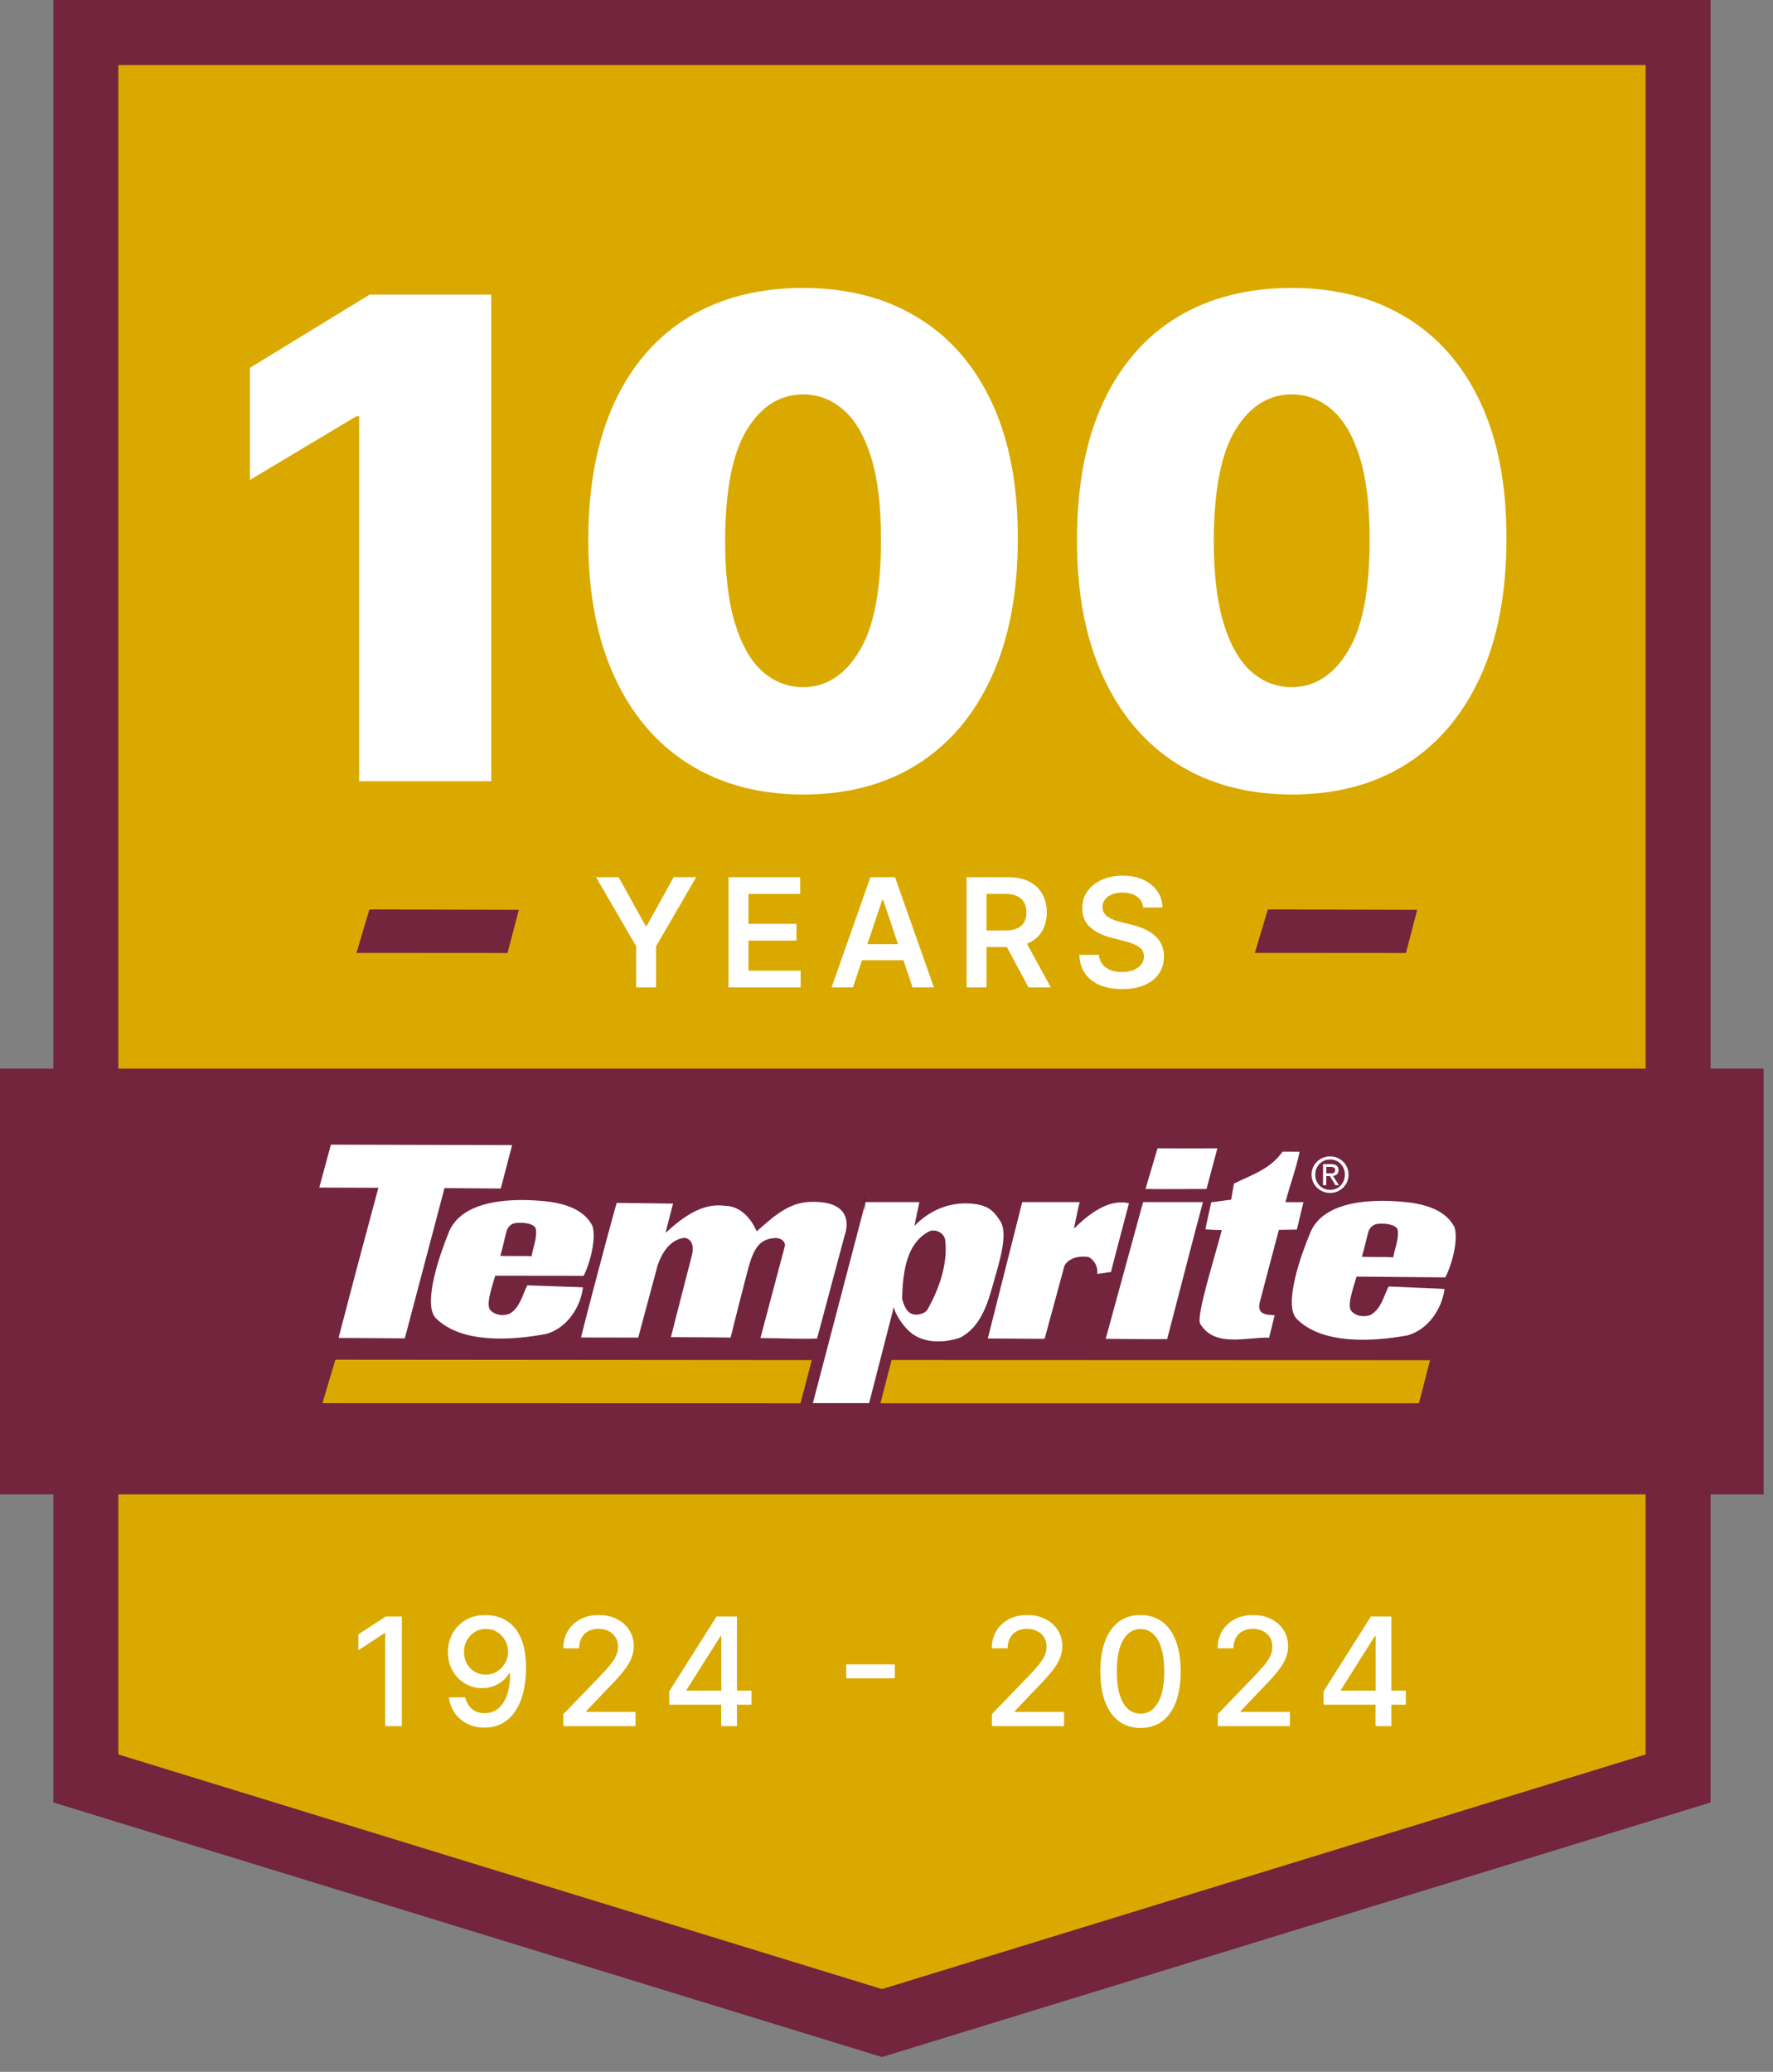 <svg width="101" height="118" viewBox="0 0 101 118" fill="none" xmlns="http://www.w3.org/2000/svg">
<rect x="0" y="0" width="101" height="118" fill="#808080" stroke="none"/>
<path d="M95.595 1.85V101.29L50.242 115.222L4.891 101.29V1.85H95.595Z" fill="#DAA900" stroke="#72253D" stroke-width="3.7"/>
<path d="M27.985 16.78V44.494H20.461V23.708H20.299L14.236 27.335V20.948L21.056 16.78H27.985ZM45.747 45.252C43.23 45.243 41.055 44.661 39.224 43.507C37.392 42.352 35.981 40.687 34.988 38.513C33.996 36.339 33.504 33.732 33.513 30.691C33.522 27.642 34.018 25.053 35.002 22.924C35.994 20.794 37.401 19.175 39.224 18.065C41.055 16.956 43.23 16.401 45.747 16.401C48.264 16.401 50.438 16.96 52.269 18.079C54.101 19.189 55.513 20.808 56.505 22.937C57.497 25.066 57.989 27.651 57.98 30.691C57.98 33.75 57.484 36.366 56.491 38.54C55.499 40.714 54.087 42.379 52.256 43.534C50.433 44.679 48.264 45.252 45.747 45.252ZM45.747 39.136C47.046 39.136 48.11 38.459 48.94 37.106C49.779 35.743 50.194 33.605 50.185 30.691C50.185 28.788 49.996 27.231 49.617 26.023C49.238 24.814 48.715 23.921 48.047 23.343C47.38 22.757 46.613 22.463 45.747 22.463C44.447 22.463 43.387 23.122 42.566 24.439C41.745 25.756 41.326 27.84 41.308 30.691C41.299 32.631 41.484 34.228 41.863 35.482C42.242 36.727 42.765 37.647 43.432 38.242C44.109 38.838 44.88 39.136 45.747 39.136ZM73.583 45.252C71.066 45.243 68.892 44.661 67.06 43.507C65.229 42.352 63.817 40.687 62.825 38.513C61.832 36.339 61.341 33.732 61.35 30.691C61.359 27.642 61.855 25.053 62.838 22.924C63.831 20.794 65.238 19.175 67.06 18.065C68.892 16.956 71.066 16.401 73.583 16.401C76.1 16.401 78.274 16.96 80.106 18.079C81.937 19.189 83.349 20.808 84.341 22.937C85.334 25.066 85.826 27.651 85.816 30.691C85.816 33.75 85.32 36.366 84.328 38.54C83.335 40.714 81.924 42.379 80.092 43.534C78.27 44.679 76.1 45.252 73.583 45.252ZM73.583 39.136C74.882 39.136 75.947 38.459 76.777 37.106C77.616 35.743 78.031 33.605 78.022 30.691C78.022 28.788 77.832 27.231 77.453 26.023C77.074 24.814 76.551 23.921 75.884 23.343C75.216 22.757 74.449 22.463 73.583 22.463C72.284 22.463 71.224 23.122 70.403 24.439C69.582 25.756 69.162 27.84 69.144 30.691C69.135 32.631 69.32 34.228 69.699 35.482C70.078 36.727 70.601 37.647 71.269 38.242C71.946 38.838 72.717 39.136 73.583 39.136Z" fill="white"/>
<path d="M22.89 92.066V98.308H21.945V93.011H21.908L20.415 93.986V93.084L21.972 92.066H22.89ZM27.684 91.981C27.962 91.983 28.236 92.033 28.507 92.133C28.777 92.233 29.021 92.395 29.238 92.621C29.458 92.846 29.633 93.151 29.762 93.535C29.895 93.917 29.962 94.392 29.964 94.961C29.964 95.508 29.909 95.995 29.799 96.421C29.689 96.846 29.532 97.205 29.327 97.497C29.123 97.79 28.877 98.012 28.586 98.165C28.296 98.317 27.968 98.393 27.605 98.393C27.233 98.393 26.903 98.32 26.614 98.174C26.326 98.028 26.091 97.825 25.91 97.567C25.729 97.307 25.616 97.009 25.572 96.671H26.501C26.562 96.939 26.686 97.157 26.873 97.323C27.062 97.488 27.306 97.57 27.605 97.57C28.062 97.57 28.418 97.371 28.674 96.973C28.93 96.573 29.059 96.014 29.061 95.297H29.013C28.907 95.471 28.775 95.622 28.616 95.748C28.46 95.874 28.284 95.971 28.089 96.04C27.894 96.109 27.686 96.144 27.464 96.144C27.105 96.144 26.778 96.056 26.483 95.879C26.188 95.702 25.954 95.459 25.779 95.15C25.604 94.841 25.517 94.489 25.517 94.093C25.517 93.698 25.606 93.341 25.785 93.02C25.966 92.699 26.218 92.445 26.541 92.258C26.866 92.069 27.247 91.977 27.684 91.981ZM27.687 92.773C27.449 92.773 27.235 92.832 27.044 92.95C26.855 93.066 26.706 93.223 26.596 93.422C26.486 93.619 26.431 93.839 26.431 94.081C26.431 94.322 26.484 94.542 26.59 94.739C26.697 94.934 26.844 95.089 27.029 95.205C27.215 95.319 27.429 95.376 27.669 95.376C27.847 95.376 28.014 95.341 28.169 95.272C28.323 95.203 28.458 95.108 28.574 94.986C28.69 94.862 28.78 94.722 28.845 94.565C28.91 94.409 28.943 94.244 28.943 94.071C28.943 93.842 28.888 93.628 28.778 93.431C28.67 93.234 28.522 93.076 28.333 92.956C28.144 92.834 27.929 92.773 27.687 92.773ZM32.095 98.308V97.625L34.207 95.437C34.432 95.199 34.618 94.991 34.765 94.812C34.913 94.631 35.024 94.46 35.097 94.297C35.17 94.134 35.207 93.962 35.207 93.779C35.207 93.572 35.158 93.393 35.06 93.242C34.963 93.09 34.83 92.973 34.661 92.892C34.492 92.809 34.302 92.767 34.091 92.767C33.867 92.767 33.672 92.813 33.506 92.904C33.339 92.996 33.211 93.124 33.122 93.291C33.032 93.458 32.988 93.653 32.988 93.876H32.089C32.089 93.496 32.176 93.164 32.351 92.88C32.525 92.595 32.765 92.375 33.07 92.218C33.375 92.06 33.721 91.981 34.109 91.981C34.502 91.981 34.847 92.059 35.146 92.215C35.446 92.37 35.681 92.581 35.85 92.849C36.018 93.115 36.103 93.416 36.103 93.751C36.103 93.983 36.059 94.21 35.972 94.431C35.886 94.653 35.737 94.899 35.524 95.172C35.31 95.442 35.014 95.77 34.634 96.156L33.393 97.455V97.5H36.203V98.308H32.095ZM38.123 97.089V96.327L40.821 92.066H41.421V93.188H41.04L39.111 96.242V96.29H42.808V97.089H38.123ZM41.083 98.308V96.857L41.089 96.51V92.066H41.982V98.308H41.083ZM50.972 94.791V95.583H48.204V94.791H50.972ZM56.506 98.308V97.625L58.618 95.437C58.843 95.199 59.029 94.991 59.176 94.812C59.324 94.631 59.435 94.46 59.508 94.297C59.581 94.134 59.617 93.962 59.617 93.779C59.617 93.572 59.569 93.393 59.471 93.242C59.374 93.09 59.241 92.973 59.072 92.892C58.903 92.809 58.713 92.767 58.502 92.767C58.279 92.767 58.083 92.813 57.917 92.904C57.75 92.996 57.622 93.124 57.533 93.291C57.443 93.458 57.399 93.653 57.399 93.876H56.499C56.499 93.496 56.587 93.164 56.762 92.88C56.936 92.595 57.176 92.375 57.481 92.218C57.786 92.06 58.132 91.981 58.52 91.981C58.912 91.981 59.258 92.059 59.556 92.215C59.857 92.37 60.092 92.581 60.261 92.849C60.429 93.115 60.514 93.416 60.514 93.751C60.514 93.983 60.47 94.21 60.383 94.431C60.297 94.653 60.148 94.899 59.934 95.172C59.721 95.442 59.425 95.77 59.044 96.156L57.804 97.455V97.5H60.614V98.308H56.506ZM64.972 98.412C64.491 98.41 64.079 98.283 63.738 98.031C63.397 97.779 63.136 97.412 62.955 96.93C62.774 96.449 62.683 95.869 62.683 95.19C62.683 94.513 62.774 93.935 62.955 93.456C63.138 92.976 63.4 92.61 63.741 92.359C64.085 92.106 64.495 91.981 64.972 91.981C65.45 91.981 65.859 92.108 66.201 92.362C66.542 92.614 66.803 92.979 66.984 93.459C67.167 93.936 67.258 94.513 67.258 95.19C67.258 95.871 67.168 96.452 66.987 96.933C66.806 97.413 66.545 97.78 66.204 98.034C65.862 98.286 65.452 98.412 64.972 98.412ZM64.972 97.598C65.395 97.598 65.725 97.392 65.963 96.979C66.203 96.567 66.323 95.97 66.323 95.19C66.323 94.672 66.268 94.234 66.158 93.876C66.05 93.517 65.895 93.244 65.692 93.059C65.491 92.873 65.251 92.779 64.972 92.779C64.552 92.779 64.222 92.986 63.982 93.401C63.742 93.815 63.621 94.412 63.619 95.19C63.619 95.71 63.673 96.15 63.781 96.51C63.89 96.867 64.046 97.139 64.247 97.323C64.448 97.506 64.69 97.598 64.972 97.598ZM69.37 98.308V97.625L71.482 95.437C71.707 95.199 71.893 94.991 72.04 94.812C72.188 94.631 72.299 94.46 72.372 94.297C72.445 94.134 72.481 93.962 72.481 93.779C72.481 93.572 72.433 93.393 72.335 93.242C72.238 93.09 72.105 92.973 71.936 92.892C71.767 92.809 71.577 92.767 71.366 92.767C71.142 92.767 70.947 92.813 70.781 92.904C70.614 92.996 70.486 93.124 70.397 93.291C70.307 93.458 70.263 93.653 70.263 93.876H69.363C69.363 93.496 69.451 93.164 69.626 92.88C69.8 92.595 70.04 92.375 70.345 92.218C70.65 92.06 70.996 91.981 71.384 91.981C71.776 91.981 72.122 92.059 72.421 92.215C72.721 92.37 72.956 92.581 73.124 92.849C73.293 93.115 73.377 93.416 73.377 93.751C73.377 93.983 73.334 94.21 73.246 94.431C73.161 94.653 73.012 94.899 72.798 95.172C72.585 95.442 72.288 95.77 71.908 96.156L70.668 97.455V97.5H73.478V98.308H69.37ZM75.398 97.089V96.327L78.095 92.066H78.696V93.188H78.315L76.386 96.242V96.29H80.083V97.089H75.398ZM78.358 98.308V96.857L78.364 96.51V92.066H79.257V98.308H78.358Z" fill="white"/>
<rect y="60.861" width="100.466" height="24.25" fill="#72253D"/>
<path d="M68.73 67.717C67.591 67.713 66.685 67.739 65.254 67.717L65.939 65.4C65.939 65.4 68.225 65.412 69.348 65.4L68.73 67.717Z" fill="white"/>
<path d="M74.03 65.597C73.852 66.527 73.474 67.502 73.228 68.467C73.21 68.467 74.251 68.467 74.251 68.467L73.877 70.029C73.86 70.029 72.852 70.044 72.852 70.044C72.852 70.044 71.777 74.098 71.777 74.115C71.672 74.493 71.719 74.798 72.196 74.873L72.611 74.91L72.296 76.186C70.985 76.147 69.186 76.769 68.362 75.384C68.151 74.908 69.149 71.773 69.603 70.05C69.603 70.068 68.652 70.027 68.669 70.009C68.656 70.005 69.002 68.467 69.002 68.467C69.02 68.486 70.116 68.314 70.135 68.33L70.292 67.41C71.261 66.932 72.366 66.59 73.061 65.592L74.028 65.597H74.03Z" fill="white"/>
<path d="M29.172 65.218L28.528 67.692L25.322 67.666L23.06 76.225C23.046 76.225 19.271 76.2 19.286 76.2C20.645 70.992 20.729 70.749 21.555 67.649L18.188 67.637L18.85 65.192L29.174 65.218H29.172Z" fill="white"/>
<path d="M64.312 68.531C64.318 68.512 63.277 72.434 63.291 72.444C63.279 72.448 62.717 72.524 62.508 72.556C62.545 72.176 62.373 71.763 61.993 71.587C61.51 71.516 60.924 71.618 60.645 72.066L59.507 76.251L56.27 76.233L58.233 68.465C59.388 68.469 60.564 68.461 61.504 68.465C61.396 68.854 61.179 69.995 61.179 69.976C61.977 69.187 63.138 68.25 64.312 68.531Z" fill="white"/>
<path d="M48.13 70.305L46.545 76.235C45.441 76.272 44.56 76.213 43.317 76.208L44.719 70.933C44.707 70.612 44.376 70.483 44.1 70.516C42.914 70.606 42.783 71.665 42.329 73.374C42.076 74.329 41.628 76.176 41.616 76.186C41.597 76.168 38.213 76.159 38.221 76.155C38.213 76.135 39.43 71.446 39.43 71.432C39.571 70.731 39.236 70.532 38.992 70.498C38.162 70.598 37.712 71.356 37.469 72.043L36.357 76.182L33.1 76.176C33.081 76.176 34.429 70.99 35.13 68.508L38.344 68.549C38.344 68.531 37.905 70.218 37.917 70.218C38.851 69.359 39.97 68.496 41.28 68.674C42.178 68.678 42.797 69.406 43.104 70.132C44.006 69.34 44.94 68.447 46.218 68.451C48.874 68.385 48.134 70.303 48.134 70.303L48.13 70.305Z" fill="white"/>
<path d="M68.526 68.465C67.861 70.947 67.156 73.714 66.489 76.266C66.471 76.282 62.987 76.251 62.987 76.251L65.117 68.465H68.526Z" fill="white"/>
<path d="M33.742 69.8C33.971 70.457 33.664 71.837 33.247 72.663L28.209 72.657C28.027 73.317 27.636 74.376 27.959 74.644C28.233 74.922 28.683 74.957 29.029 74.822C29.617 74.481 29.759 73.755 30.037 73.205C30.934 73.242 33.196 73.309 33.212 73.319C33.069 74.458 32.306 75.63 31.131 75.969C29.053 76.364 26.305 76.497 24.866 75.114C23.997 74.35 25.136 71.24 25.526 70.287C26.232 68.275 29.262 68.197 31.331 68.447C32.263 68.588 33.261 68.903 33.742 69.802V69.8ZM29.842 69.647C29.546 69.649 29.076 69.551 28.865 70.085C28.726 70.602 28.659 70.998 28.501 71.528C29.217 71.549 29.826 71.518 30.284 71.546C30.356 71.064 30.585 70.588 30.532 70.029C30.497 69.759 30.118 69.682 29.842 69.647Z" fill="white"/>
<path d="M81.464 77.468L50.788 77.458L50.156 79.921H80.83" fill="#DAA900"/>
<path d="M46.245 77.462L45.601 79.921L18.368 79.915L19.106 77.439L46.245 77.462Z" fill="#DAA900"/>
<path d="M56.998 69.575V69.567C56.998 69.567 56.99 69.555 56.973 69.537C56.652 69.021 56.337 68.737 55.822 68.627C55.777 68.612 55.734 68.602 55.691 68.594C54.238 68.353 52.996 68.888 52.095 69.815C52.083 69.839 52.369 68.463 52.373 68.465H49.306L46.306 79.915C49.51 79.915 46.306 79.915 49.51 79.915L50.8 74.891C50.819 74.891 50.892 74.462 50.909 74.446C51.011 74.859 51.385 75.411 51.694 75.724C52.45 76.521 53.692 76.525 54.694 76.184C55.834 75.601 56.245 74.307 56.552 73.209C56.552 73.203 56.556 73.192 56.558 73.186C56.904 71.953 57.446 70.314 56.998 69.573V69.575ZM52.872 74.521C52.698 74.865 52.248 74.898 52.042 74.863C51.627 74.759 51.492 74.344 51.389 73.963C51.428 72.514 51.608 70.755 52.992 70.105C53.373 70.003 53.835 70.256 53.851 70.704C53.986 72.037 53.481 73.415 52.872 74.521Z" fill="white"/>
<path d="M74.713 66.895C74.715 66.298 75.202 65.86 75.774 65.862C76.341 65.862 76.823 66.306 76.821 66.903C76.819 67.506 76.332 67.944 75.768 67.942C75.195 67.94 74.711 67.496 74.713 66.895ZM75.768 67.77C76.238 67.77 76.61 67.404 76.612 66.903C76.615 66.41 76.246 66.038 75.776 66.036C75.3 66.036 74.925 66.404 74.924 66.897C74.924 67.398 75.291 67.768 75.77 67.77H75.768ZM75.547 67.502H75.365L75.369 66.302H75.825C76.109 66.304 76.251 66.41 76.249 66.645C76.249 66.86 76.112 66.954 75.936 66.975L76.275 67.504H76.073L75.758 66.983H75.551L75.547 67.502ZM75.768 66.829C75.921 66.829 76.058 66.819 76.06 66.635C76.06 66.486 75.927 66.459 75.801 66.457H75.553V66.827H75.77L75.768 66.829Z" fill="white"/>
<path d="M82.853 69.884C83.078 70.545 82.759 71.927 82.333 72.753L77.277 72.708C77.089 73.368 76.69 74.427 77.011 74.701C77.285 74.982 77.735 75.022 78.082 74.888C78.675 74.548 78.823 73.822 79.105 73.27C80.004 73.315 82.274 73.401 82.29 73.411C82.139 74.552 81.362 75.722 80.18 76.055C78.093 76.435 75.334 76.55 73.901 75.149C73.034 74.376 74.2 71.264 74.6 70.309C75.324 68.297 78.365 68.24 80.44 68.506C81.372 68.655 82.374 68.978 82.851 69.884H82.853ZM78.939 69.7C78.641 69.7 78.17 69.596 77.956 70.134C77.811 70.651 77.741 71.05 77.579 71.579C78.297 71.604 78.909 71.579 79.369 71.61C79.442 71.125 79.677 70.649 79.628 70.089C79.596 69.819 79.215 69.737 78.939 69.7Z" fill="white"/>
<path d="M49.273 68.52H49.255" stroke="#231F20" stroke-width="0.778" stroke-miterlimit="10"/>
<path d="M29.555 51.818L28.911 54.278L20.306 54.272L21.044 51.795L29.555 51.818Z" fill="#72253D"/>
<path d="M80.734 51.818L80.09 54.278L71.485 54.272L72.223 51.795L80.734 51.818Z" fill="#72253D"/>
<path d="M33.956 49.959H35.241L36.777 52.736H36.838L38.374 49.959H39.658L37.374 53.895V56.237H36.24V53.895L33.956 49.959ZM41.5 56.237V49.959H45.583V50.912H42.637V52.617H45.371V53.57H42.637V55.284H45.608V56.237H41.5ZM48.586 56.237H47.372L49.582 49.959H50.986L53.199 56.237H51.985L50.308 51.246H50.259L48.586 56.237ZM48.625 53.775H51.936V54.689H48.625V53.775ZM55.062 56.237V49.959H57.416C57.899 49.959 58.303 50.043 58.63 50.21C58.959 50.378 59.208 50.613 59.375 50.915C59.545 51.216 59.63 51.566 59.63 51.967C59.63 52.369 59.544 52.719 59.372 53.015C59.203 53.309 58.952 53.537 58.621 53.699C58.29 53.858 57.883 53.938 57.401 53.938H55.724V52.994H57.248C57.53 52.994 57.761 52.955 57.941 52.877C58.12 52.797 58.253 52.682 58.339 52.531C58.427 52.377 58.471 52.19 58.471 51.967C58.471 51.744 58.427 51.554 58.339 51.397C58.251 51.237 58.117 51.117 57.938 51.035C57.758 50.951 57.526 50.909 57.242 50.909H56.199V56.237H55.062ZM58.305 53.392L59.86 56.237H58.59L57.064 53.392H58.305ZM65.124 51.685C65.096 51.417 64.975 51.209 64.763 51.059C64.552 50.91 64.278 50.836 63.941 50.836C63.704 50.836 63.501 50.871 63.331 50.943C63.161 51.014 63.032 51.111 62.942 51.234C62.852 51.357 62.806 51.497 62.804 51.654C62.804 51.785 62.834 51.898 62.893 51.994C62.954 52.09 63.037 52.172 63.141 52.24C63.245 52.305 63.361 52.36 63.487 52.405C63.614 52.45 63.742 52.488 63.871 52.519L64.459 52.666C64.696 52.721 64.924 52.795 65.143 52.889C65.364 52.983 65.561 53.102 65.734 53.245C65.91 53.388 66.049 53.561 66.151 53.763C66.254 53.965 66.305 54.203 66.305 54.474C66.305 54.842 66.211 55.166 66.023 55.446C65.835 55.724 65.563 55.942 65.207 56.099C64.854 56.254 64.425 56.332 63.923 56.332C63.434 56.332 63.01 56.257 62.651 56.105C62.293 55.954 62.013 55.733 61.811 55.443C61.61 55.153 61.502 54.799 61.486 54.382H62.605C62.621 54.601 62.688 54.783 62.807 54.928C62.925 55.073 63.08 55.181 63.27 55.253C63.462 55.325 63.676 55.36 63.914 55.36C64.161 55.36 64.377 55.324 64.563 55.25C64.751 55.174 64.899 55.07 65.005 54.937C65.111 54.802 65.165 54.645 65.167 54.465C65.165 54.302 65.117 54.167 65.023 54.06C64.929 53.952 64.797 53.862 64.628 53.791C64.46 53.717 64.264 53.652 64.039 53.595L63.325 53.411C62.808 53.278 62.399 53.077 62.099 52.807C61.8 52.535 61.651 52.174 61.651 51.725C61.651 51.355 61.751 51.031 61.952 50.753C62.154 50.475 62.429 50.259 62.776 50.106C63.124 49.951 63.517 49.873 63.956 49.873C64.402 49.873 64.792 49.951 65.127 50.106C65.465 50.259 65.729 50.473 65.921 50.747C66.114 51.019 66.213 51.331 66.219 51.685H65.124Z" fill="white"/>
</svg>
